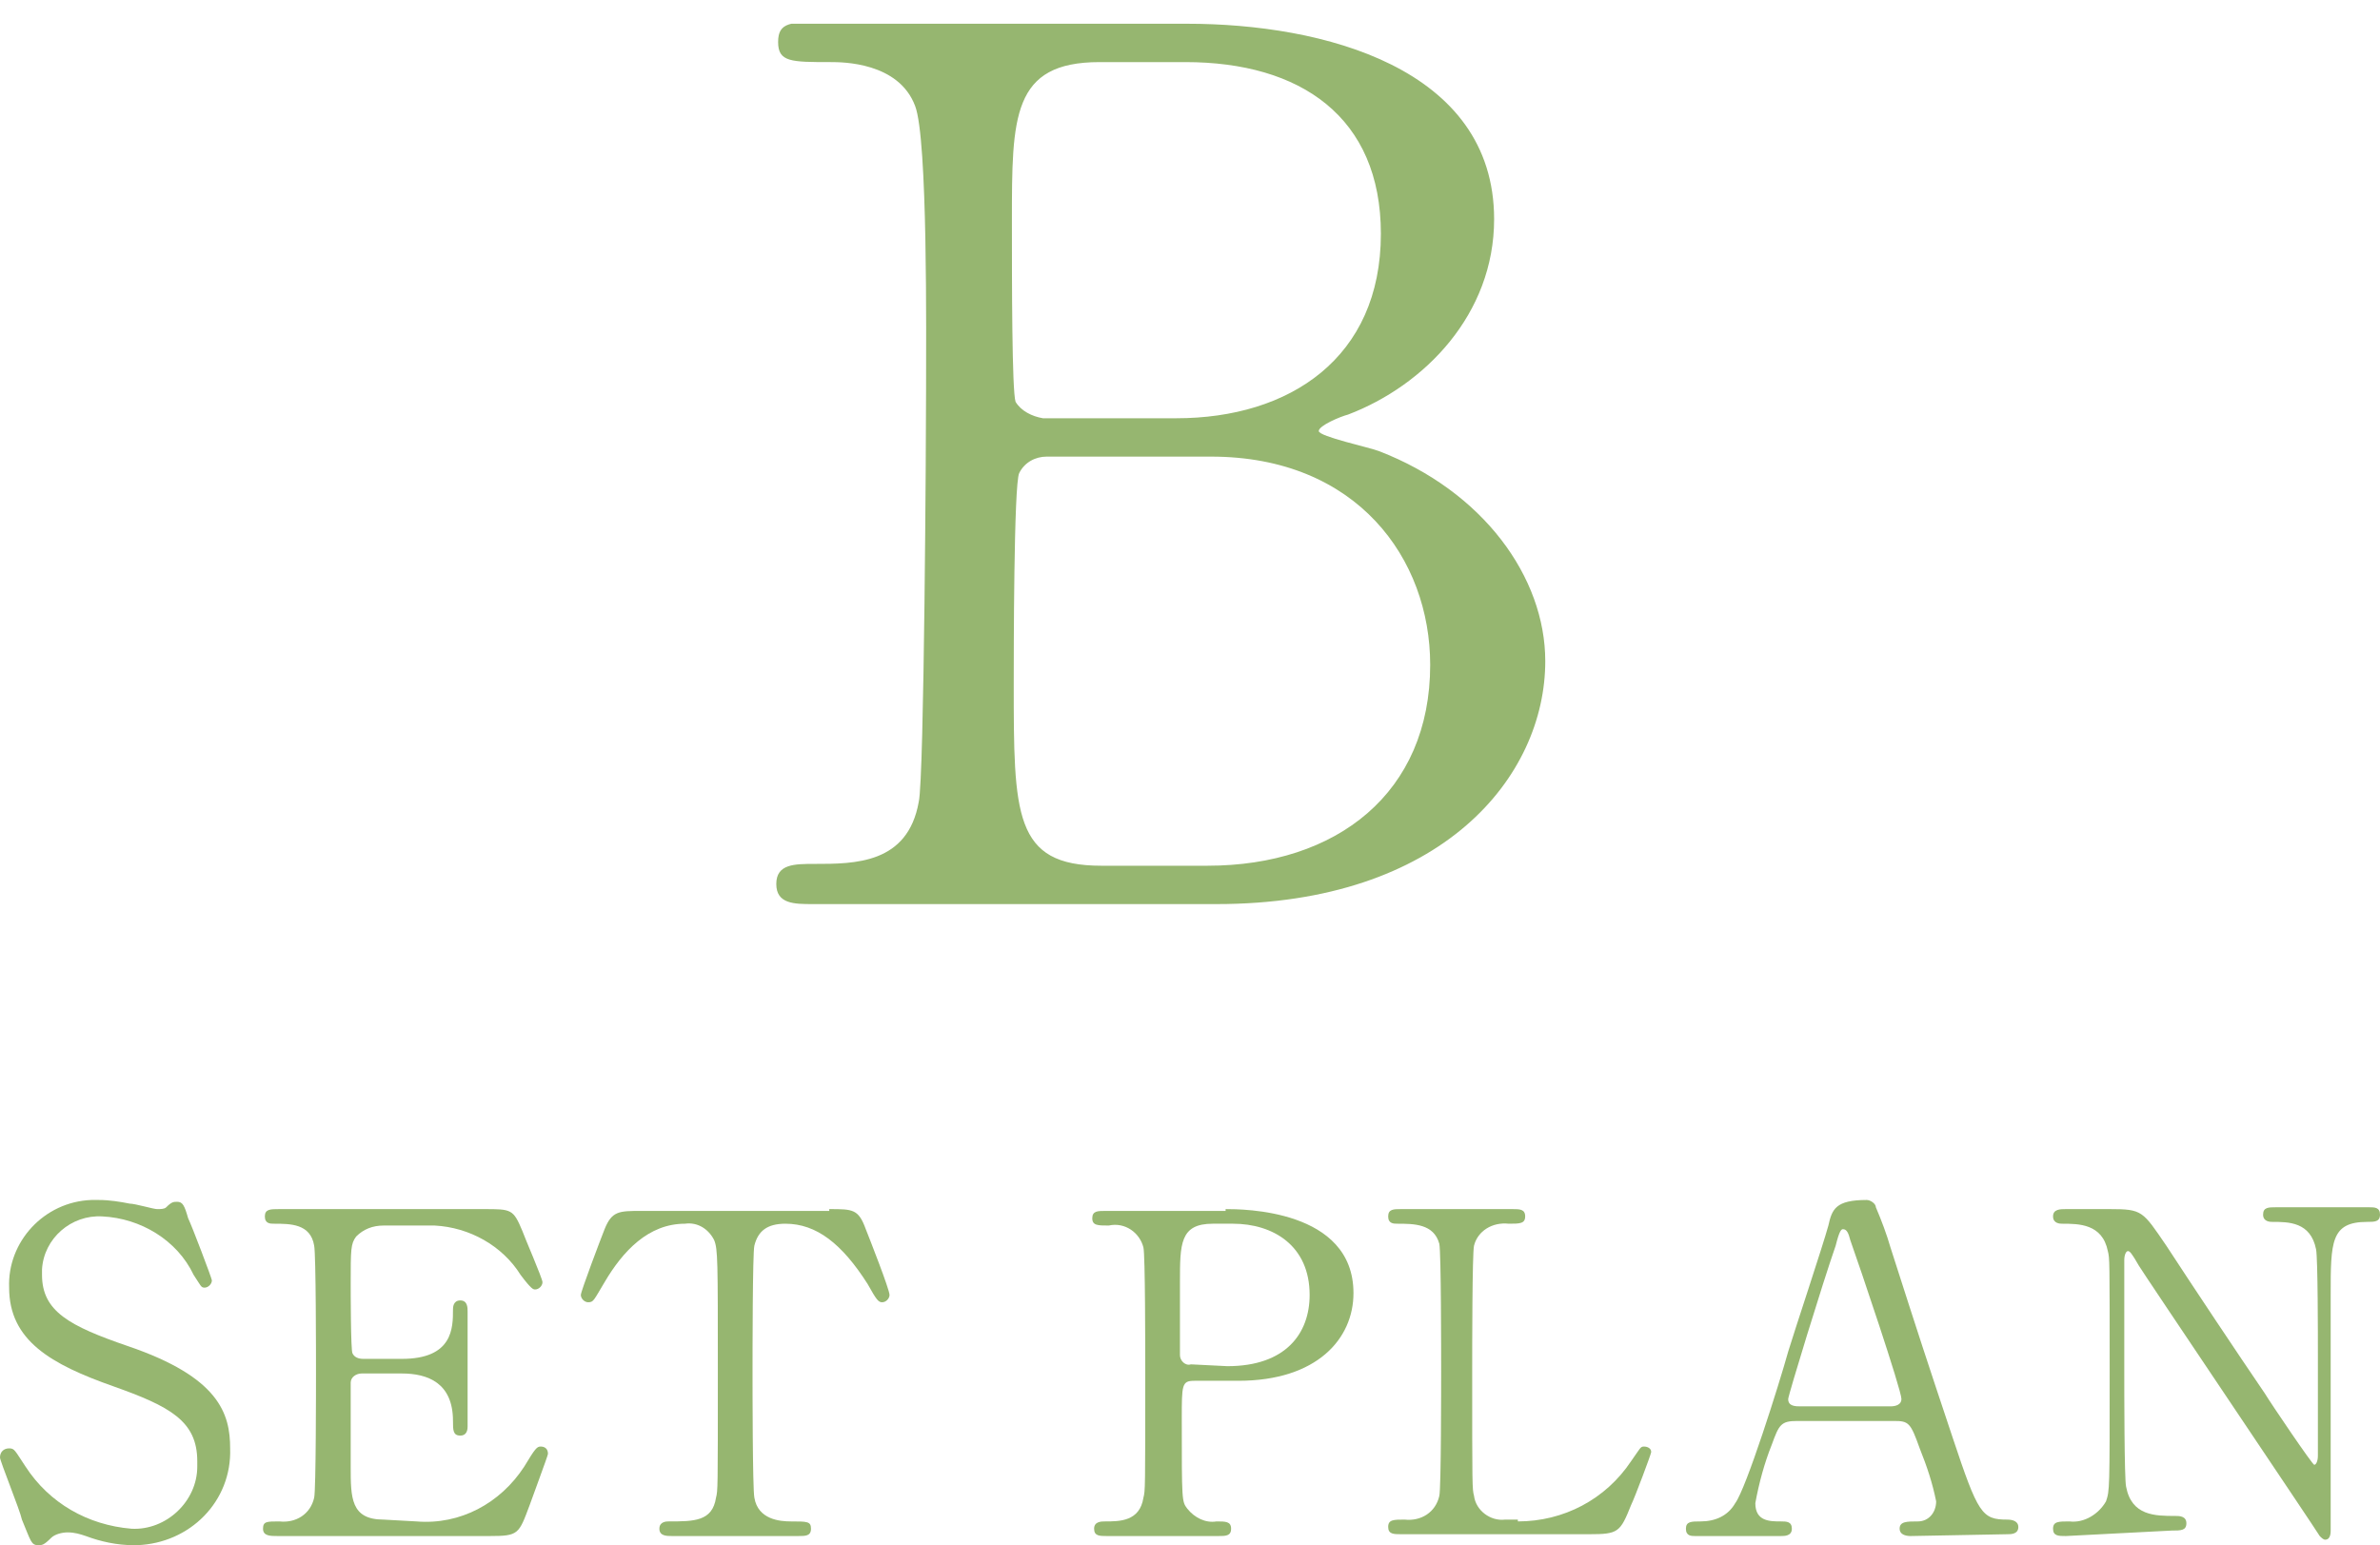 <?xml version="1.0" encoding="utf-8"?>
<!-- Generator: Adobe Illustrator 27.4.1, SVG Export Plug-In . SVG Version: 6.00 Build 0)  -->
<svg version="1.1" id="レイヤー_1" xmlns="http://www.w3.org/2000/svg" xmlns:xlink="http://www.w3.org/1999/xlink" x="0px"
	 y="0px" width="130.3px" height="84.6px" viewBox="0 0 130.3 84.6" style="enable-background:new 0 0 130.3 84.6;"
	 xml:space="preserve">
<style type="text/css">
	.st0{clip-path:url(#SVGID_00000139975198812613976500000006868130361177206460_);}
	.st1{fill:#96B670;}
	.st2{fill:none;}
</style>
<g id="グループ_1267" transform="translate(0 0)">
	<g>
		<defs>
			<rect id="SVGID_1_" y="1.3" width="130.3" height="83.3"/>
		</defs>
		<clipPath id="SVGID_00000142143043646915613610000014019007365420934801_">
			<use xlink:href="#SVGID_1_"  style="overflow:visible;"/>
		</clipPath>
		
			<g id="グループ_1266" transform="translate(0 0)" style="clip-path:url(#SVGID_00000142143043646915613610000014019007365420934801_);">
			<path id="パス_5590" class="st1" d="M65,1.3c7.4,0,16.8,2.4,16.8,10.7c0,5.2-3.8,9.1-8,10.7c-0.4,0.1-1.6,0.6-1.6,0.9
				s2.8,0.9,3.3,1.1c5.7,2.2,9.1,6.9,9.1,11.5c0,6.3-5.6,13.3-18,13.3H44.5c-1,0-2,0-2-1.1s1-1.1,2.1-1.1c2.2,0,5.1,0,5.7-3.4
				c0.3-1.3,0.4-20,0.4-22.6c0-2.9,0.1-13.7-0.6-15.5c-0.9-2.4-4-2.4-4.6-2.4c-2.2,0-2.9,0-2.9-1.1c0-1.1,0.7-1.1,2.6-1.1H65z
				 M57.3,25c-0.6,0-1.2,0.3-1.5,0.9c-0.3,0.6-0.3,10-0.3,11.5c0,7.2,0,10,4.8,10h5.8c7.1,0,12.2-4,12.2-11c0-5.8-4-11.4-12-11.4
				L57.3,25z M64.4,22.9c6.2,0,11.2-3.3,11.2-10.1c0-6.4-4.4-9.4-10.7-9.4h-4.7c-4.8,0-4.8,3-4.8,8.7c0,3.3,0,9.3,0.2,9.9
				c0.3,0.5,0.9,0.8,1.5,0.9H64.4z"/>
			<path id="パス_5591" class="st1" d="M1.2,83.2C1.1,82.7,0,80,0,79.8c0-0.3,0.2-0.5,0.5-0.5c0,0,0,0,0,0c0.3,0,0.3,0.1,0.9,1
				c1.3,2,3.4,3.2,5.8,3.4c1.9,0.1,3.6-1.5,3.6-3.4c0-0.1,0-0.2,0-0.3c0-2.2-1.5-3-4.6-4.1c-3.4-1.2-5.7-2.5-5.7-5.4
				c-0.1-2.5,1.9-4.7,4.5-4.8c0.1,0,0.3,0,0.4,0c0.6,0,1.2,0.1,1.7,0.2c0.3,0,1.3,0.3,1.5,0.3c0.2,0,0.4,0,0.5-0.1
				c0.3-0.3,0.4-0.3,0.6-0.3c0.3,0,0.4,0.2,0.6,0.9c0.2,0.4,1.3,3.3,1.3,3.4c0,0.2-0.2,0.4-0.4,0.4c0,0,0,0,0,0
				c-0.2,0-0.2-0.1-0.6-0.7c-0.9-1.9-2.9-3.1-5-3.2c-1.7-0.1-3.2,1.2-3.3,2.9c0,0.1,0,0.2,0,0.3c0,2,1.5,2.8,4.7,3.9
				c5,1.7,5.6,3.7,5.6,5.6c0.1,2.9-2.2,5.2-5.1,5.3c-0.1,0-0.1,0-0.2,0c-0.9,0-1.8-0.2-2.6-0.5c-0.3-0.1-0.6-0.2-1-0.2
				c-0.3,0-0.7,0.1-0.9,0.3c-0.4,0.4-0.5,0.4-0.7,0.4C1.7,84.6,1.7,84.4,1.2,83.2"/>
			<path id="パス_5592" class="st1" d="M22.8,83.3c2.4,0.2,4.6-1,5.9-3c0.6-1,0.7-1.1,0.9-1.1c0.2,0,0.4,0.1,0.4,0.4c0,0,0,0,0,0
				c0,0.1-0.9,2.5-1,2.8c-0.6,1.6-0.6,1.7-2.2,1.7H15.2c-0.4,0-0.8,0-0.8-0.4s0.2-0.4,0.9-0.4c0.9,0.1,1.7-0.4,1.9-1.3
				c0.1-0.4,0.1-6.1,0.1-6.8c0-1,0-6.5-0.1-7C17,67,15.9,67,15,67c-0.2,0-0.5,0-0.5-0.4c0-0.4,0.3-0.4,0.8-0.4h11.2
				c1.5,0,1.6,0,2.1,1.2c0.1,0.3,1.1,2.6,1.1,2.8c0,0.2-0.2,0.4-0.4,0.4c-0.1,0-0.2,0-0.8-0.8c-1-1.6-2.8-2.6-4.7-2.7H21
				c-0.6,0-1.1,0.2-1.5,0.6c-0.3,0.4-0.3,0.7-0.3,2.6c0,0.3,0,3.7,0.1,3.8c0.1,0.2,0.3,0.3,0.6,0.3H22c2.8,0,2.8-1.7,2.8-2.7
				c0-0.1,0-0.5,0.4-0.5c0.4,0,0.4,0.4,0.4,0.6c0,0.9,0,5.3,0,6.3c0,0.1,0,0.5-0.4,0.5s-0.4-0.3-0.4-0.8c0-2.1-1.4-2.6-2.8-2.6h-2.2
				c-0.3,0-0.6,0.2-0.6,0.5c0,0,0,0,0,0c0,0.2,0,4.2,0,4.6c0,1.7,0,2.9,1.8,2.9L22.8,83.3z"/>
			<path id="パス_5593" class="st1" d="M45.4,66.2c1.3,0,1.6,0,2,1.1c0.2,0.5,1.3,3.3,1.3,3.6c0,0.2-0.2,0.4-0.4,0.4c0,0,0,0,0,0
				c-0.2,0-0.3-0.1-0.8-1C46.1,68.1,44.7,67,43,67c-1,0-1.5,0.4-1.7,1.2c-0.1,0.4-0.1,6-0.1,7c0,0.7,0,6.3,0.1,6.8
				c0.2,1.2,1.4,1.3,2,1.3c0.9,0,1.1,0,1.1,0.4s-0.3,0.4-0.7,0.4h-6.9c-0.3,0-0.7,0-0.7-0.4s0.4-0.4,0.5-0.4c1.4,0,2.4,0,2.6-1.3
				c0.1-0.4,0.1-0.4,0.1-6.9c0-6.1,0-6.7-0.2-7.2c-0.3-0.6-0.9-1-1.6-0.9c-2,0-3.4,1.5-4.4,3.2c-0.6,1-0.6,1.1-0.9,1.1
				c-0.2,0-0.4-0.2-0.4-0.4c0-0.2,1.1-3.1,1.3-3.6c0.4-1,0.8-1,2-1H45.4z"/>
			<path id="パス_5594" class="st1" d="M67.1,66.2c0.9,0,7,0,7,4.6c0,2.5-2,4.8-6.3,4.8h-2.4c-0.7,0-0.7,0.2-0.7,2.1
				c0,4.5,0,4.5,0.3,4.9c0.4,0.5,1,0.8,1.6,0.7c0.5,0,0.8,0,0.8,0.4s-0.3,0.4-0.7,0.4h-6.1c-0.4,0-0.7,0-0.7-0.4s0.4-0.4,0.6-0.4
				c0.8,0,1.9,0,2.1-1.3c0.1-0.4,0.1-0.4,0.1-6.9c0-1.2,0-6.4-0.1-6.8c-0.2-0.8-1-1.4-1.9-1.2c-0.6,0-0.9,0-0.9-0.4
				c0-0.4,0.3-0.4,0.7-0.4H67.1z M67.2,74.8c3.2,0,4.5-1.8,4.5-3.9c0-2.7-2-3.9-4.2-3.9h-1.1c-1.8,0-1.8,1.1-1.8,3.2
				c0,0.3,0,3.8,0,4c0,0.3,0.3,0.6,0.6,0.5L67.2,74.8z"/>
			<path id="パス_5595" class="st1" d="M83.1,83.3c2.5,0,4.8-1.2,6.2-3.3c0.5-0.7,0.5-0.8,0.7-0.8c0.2,0,0.4,0.1,0.4,0.3
				c0,0,0,0,0,0c0,0.1-0.9,2.5-1.1,2.9c-0.6,1.5-0.7,1.6-2.3,1.6H76.7c-0.4,0-0.7,0-0.7-0.4s0.3-0.4,0.9-0.4
				c0.9,0.1,1.7-0.4,1.9-1.3c0.1-0.4,0.1-6.1,0.1-6.8c0-1,0-6.5-0.1-7C78.5,67,77.4,67,76.5,67c-0.2,0-0.5,0-0.5-0.4
				c0-0.4,0.3-0.4,0.7-0.4h6.1c0.4,0,0.7,0,0.7,0.4c0,0.4-0.3,0.4-0.9,0.4c-0.9-0.1-1.7,0.4-1.9,1.2c-0.1,0.4-0.1,5.7-0.1,6.8
				c0,6.5,0,6.5,0.1,6.9c0.1,0.8,0.9,1.4,1.7,1.3H83.1z"/>
			<path id="パス_5596" class="st1" d="M104.6,84.1c-0.3,0-0.6-0.1-0.6-0.4c0-0.4,0.4-0.4,1-0.4c0.6,0,1-0.5,1-1.1
				c-0.2-1-0.5-1.9-0.9-2.9c-0.5-1.4-0.6-1.5-1.4-1.5h-5.3c-0.9,0-1,0.2-1.4,1.3c-0.4,1-0.7,2.1-0.9,3.2c0,1,0.8,1,1.4,1
				c0.3,0,0.6,0,0.6,0.4c0,0.4-0.4,0.4-0.6,0.4h-4.7c-0.2,0-0.5,0-0.5-0.4c0-0.4,0.3-0.4,0.8-0.4c0.8,0,1.5-0.3,1.9-1
				c0.6-0.8,2.4-6.5,2.9-8.3c0.3-1,1.9-5.8,2.2-6.9c0.2-0.9,0.4-1.4,2.1-1.4c0.2,0,0.5,0.2,0.5,0.4c0.3,0.7,0.6,1.5,0.8,2.2
				c1.7,5.3,1.9,5.9,3.4,10.4c1.4,4.2,1.6,4.5,3,4.5c0.3,0,0.6,0.1,0.6,0.4c0,0.4-0.4,0.4-0.6,0.4L104.6,84.1z M103.5,77
				c0.3,0,0.6-0.1,0.6-0.4c0-0.5-2.3-7.3-2.8-8.7c-0.1-0.4-0.2-0.6-0.4-0.6c-0.1,0-0.2,0.1-0.4,0.9c-0.7,2-2.6,8.2-2.6,8.4
				c0,0.4,0.4,0.4,0.7,0.4L103.5,77z"/>
			<path id="パス_5597" class="st1" d="M113.1,84.1c-0.4,0-0.7,0-0.7-0.4s0.3-0.4,0.9-0.4c0.8,0.1,1.6-0.4,2-1.1
				c0.2-0.6,0.2-0.6,0.2-7.1c0-6.2,0-6.2-0.1-6.6c-0.3-1.5-1.6-1.5-2.5-1.5c-0.1,0-0.5,0-0.5-0.4c0-0.4,0.4-0.4,0.7-0.4h2.4
				c1.8,0,1.8,0.1,3.1,2c1.5,2.3,3.9,5.9,5.4,8.1c0.3,0.5,2.6,3.9,2.7,3.9c0.1,0,0.2-0.2,0.2-0.5c0-0.7,0-4.7,0-5.6
				c0-0.9,0-5.2-0.1-5.7c-0.3-1.5-1.5-1.5-2.4-1.5c-0.1,0-0.5,0-0.5-0.4c0-0.4,0.3-0.4,0.7-0.4h5.1c0.3,0,0.6,0,0.6,0.4
				c0,0.4-0.3,0.4-0.7,0.4c-2,0-2,1.1-2,4c0,1.8,0,10.9,0,12.9c0,0.1,0,0.5-0.3,0.5c-0.1,0-0.2-0.1-0.3-0.2
				c-0.1-0.2-9.8-14.6-9.9-14.8c-0.4-0.7-0.5-0.8-0.6-0.8s-0.2,0.2-0.2,0.5c0,0.9,0,5.1,0,6.1c0,1,0,5.9,0.1,6.3
				c0.3,1.6,1.6,1.6,2.7,1.6c0.2,0,0.6,0,0.6,0.4s-0.3,0.4-0.8,0.4L113.1,84.1z"/>
		</g>
	</g>
</g>
<rect x="0" class="st2" width="130.3" height="84.6"/>
</svg>
